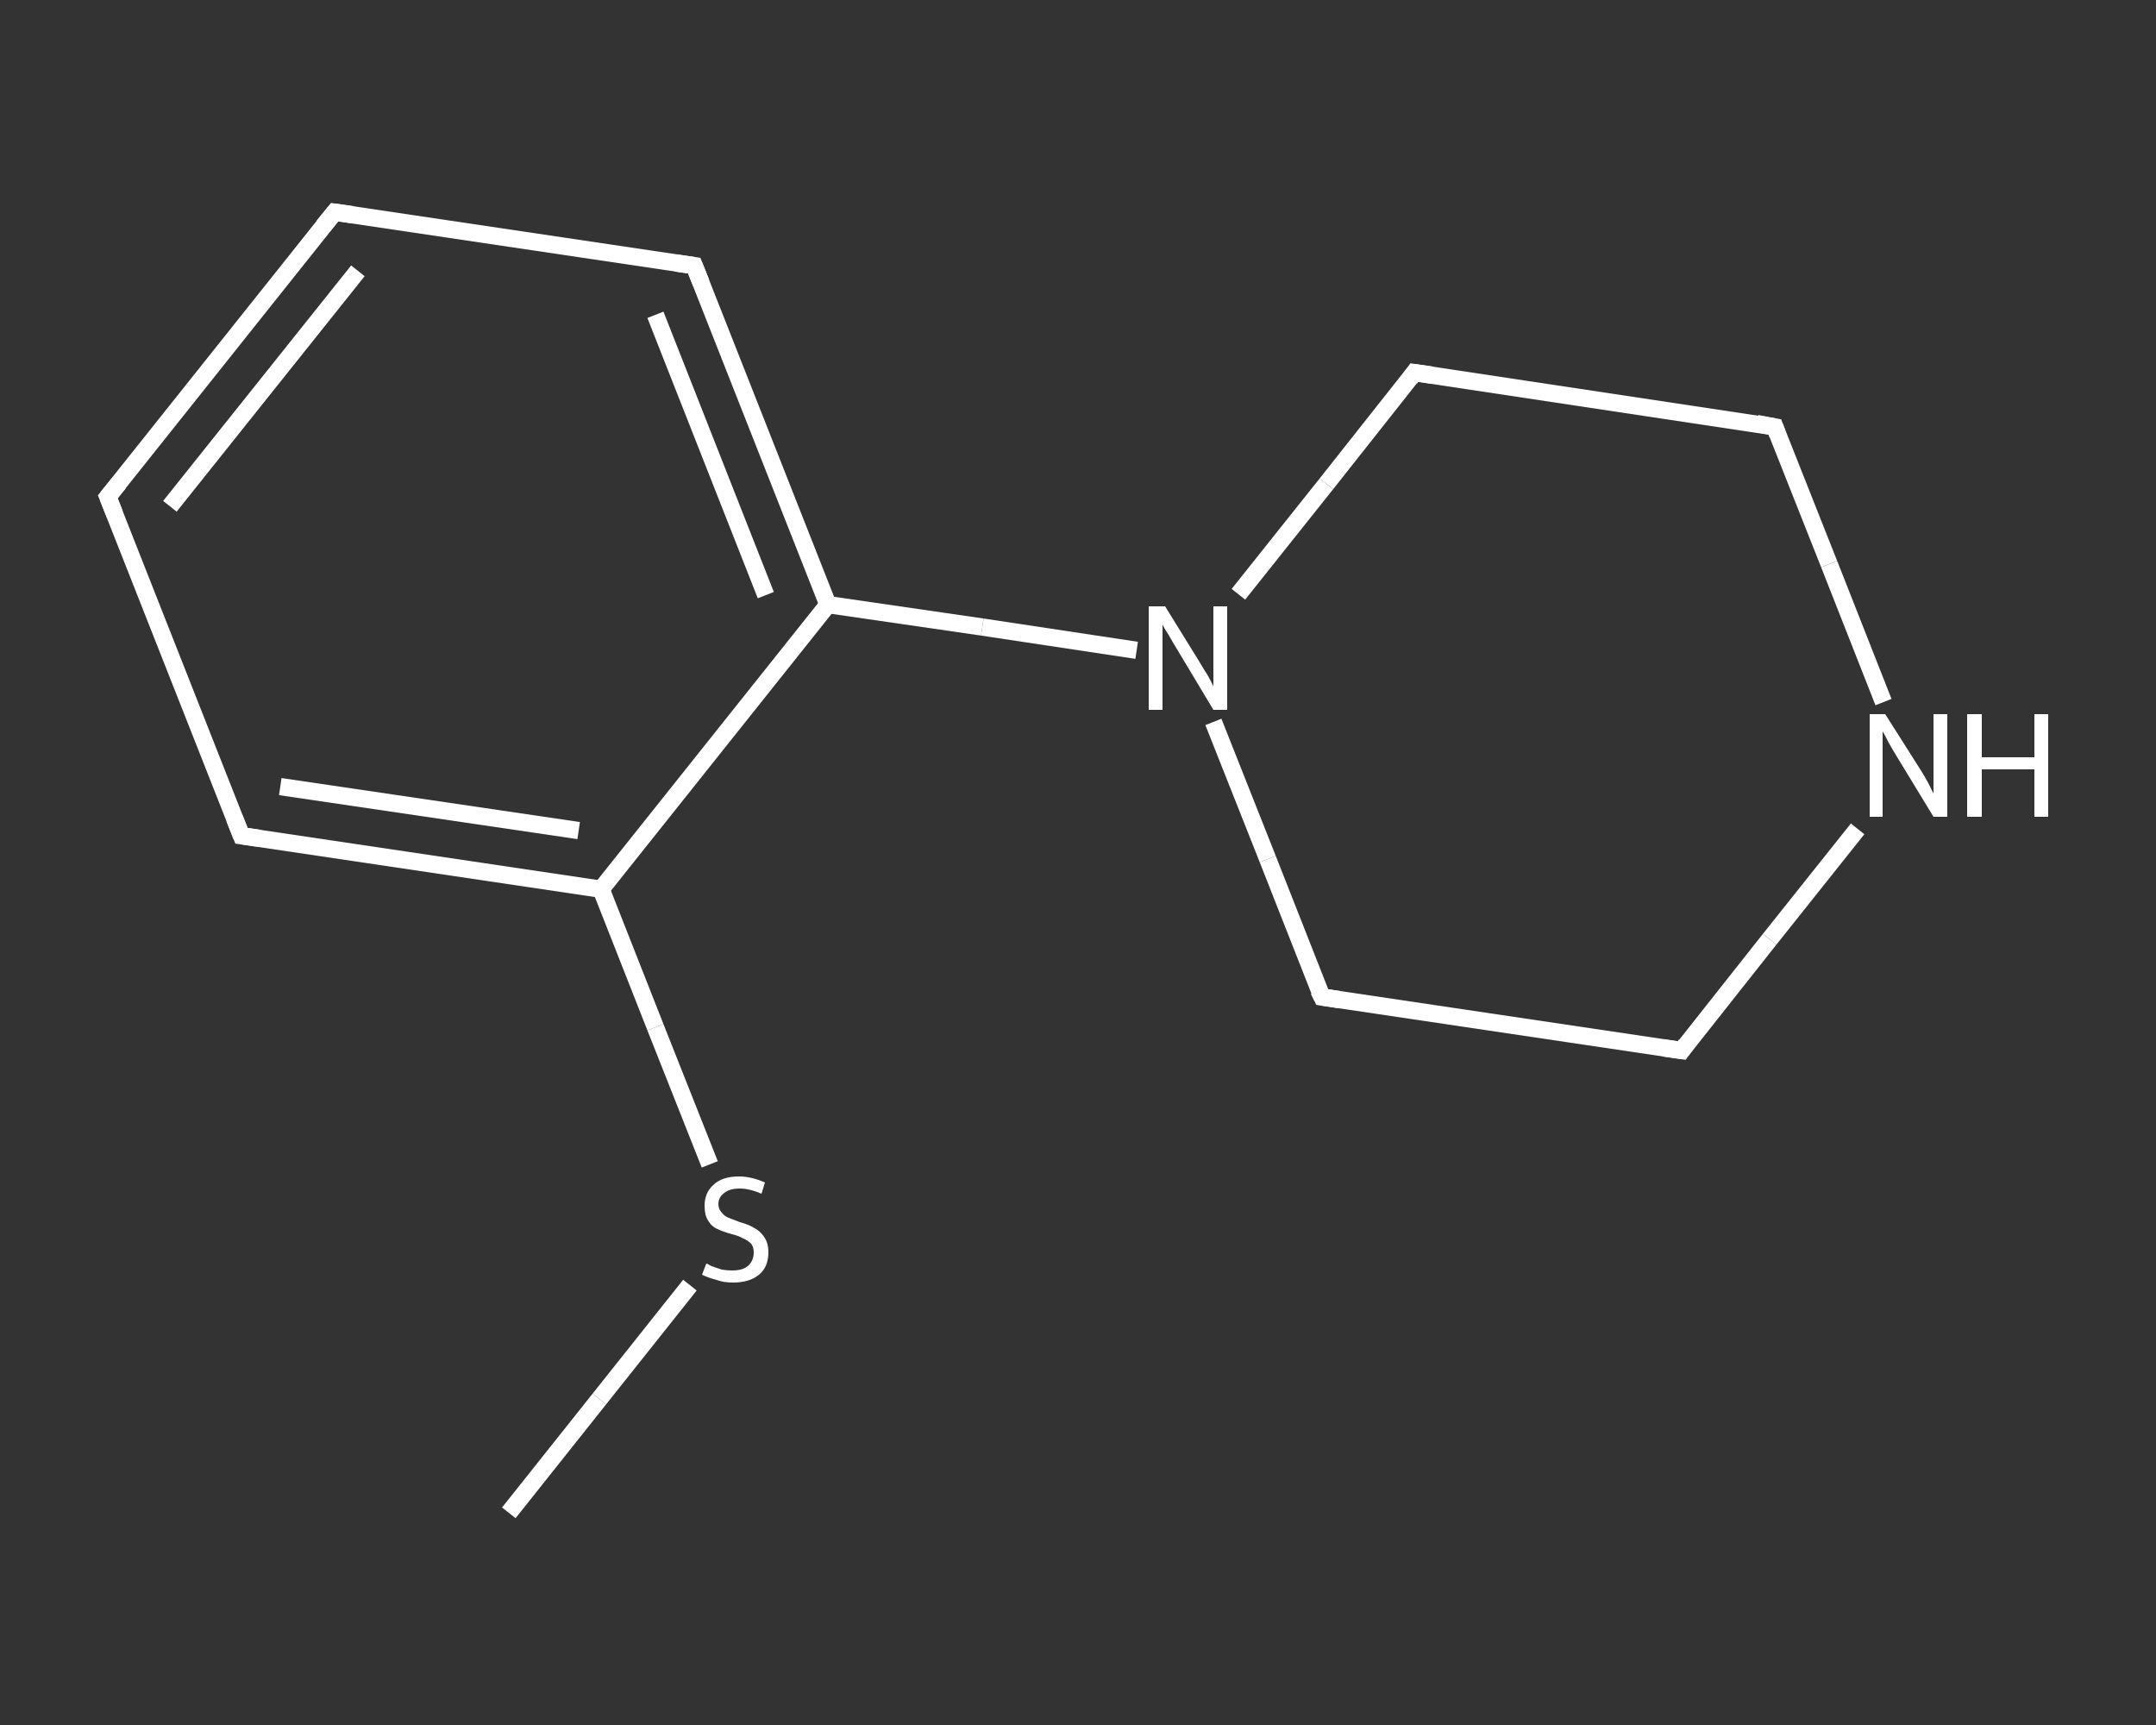 <?xml version='1.0' encoding='iso-8859-1'?>
<svg version='1.1' baseProfile='full'
              xmlns='http://www.w3.org/2000/svg'
                      xmlns:rdkit='http://www.rdkit.org/xml'
                      xmlns:xlink='http://www.w3.org/1999/xlink'
                  xml:space='preserve'
width='250px' height='200px' viewBox='0 0 250 200'>
<rect x="0" y="0" width="250" height="200" fill="#333333" stroke="none"/>
<!-- END OF HEADER -->
<rect style='opacity:1.0;fill:transparent;stroke:none' width='250.0' height='200.0' x='0.0' y='0.0'> </rect>
<path class='bond-0 atom-0 atom-1' d='M 59.0,175.4 L 69.5,162.2' style='fill:none;fill-rule:evenodd;stroke:#FFFFFF;stroke-width:2.0px;stroke-linecap:butt;stroke-linejoin:miter;stroke-opacity:1' />
<path class='bond-0 atom-0 atom-1' d='M 69.5,162.2 L 80.0,149.0' style='fill:none;fill-rule:evenodd;stroke:#FFFFFF;stroke-width:2.0px;stroke-linecap:butt;stroke-linejoin:miter;stroke-opacity:1' />
<path class='bond-1 atom-1 atom-2' d='M 82.3,135.0 L 76.0,119.1' style='fill:none;fill-rule:evenodd;stroke:#FFFFFF;stroke-width:2.0px;stroke-linecap:butt;stroke-linejoin:miter;stroke-opacity:1' />
<path class='bond-1 atom-1 atom-2' d='M 76.0,119.1 L 69.7,103.1' style='fill:none;fill-rule:evenodd;stroke:#FFFFFF;stroke-width:2.0px;stroke-linecap:butt;stroke-linejoin:miter;stroke-opacity:1' />
<path class='bond-2 atom-2 atom-3' d='M 69.7,103.1 L 28.0,96.9' style='fill:none;fill-rule:evenodd;stroke:#FFFFFF;stroke-width:2.0px;stroke-linecap:butt;stroke-linejoin:miter;stroke-opacity:1' />
<path class='bond-2 atom-2 atom-3' d='M 67.1,96.3 L 32.5,91.2' style='fill:none;fill-rule:evenodd;stroke:#FFFFFF;stroke-width:2.0px;stroke-linecap:butt;stroke-linejoin:miter;stroke-opacity:1' />
<path class='bond-3 atom-3 atom-4' d='M 28.0,96.9 L 12.5,57.6' style='fill:none;fill-rule:evenodd;stroke:#FFFFFF;stroke-width:2.0px;stroke-linecap:butt;stroke-linejoin:miter;stroke-opacity:1' />
<path class='bond-4 atom-4 atom-5' d='M 12.5,57.6 L 38.8,24.6' style='fill:none;fill-rule:evenodd;stroke:#FFFFFF;stroke-width:2.0px;stroke-linecap:butt;stroke-linejoin:miter;stroke-opacity:1' />
<path class='bond-4 atom-4 atom-5' d='M 19.7,58.7 L 41.5,31.4' style='fill:none;fill-rule:evenodd;stroke:#FFFFFF;stroke-width:2.0px;stroke-linecap:butt;stroke-linejoin:miter;stroke-opacity:1' />
<path class='bond-5 atom-5 atom-6' d='M 38.8,24.6 L 80.5,30.8' style='fill:none;fill-rule:evenodd;stroke:#FFFFFF;stroke-width:2.0px;stroke-linecap:butt;stroke-linejoin:miter;stroke-opacity:1' />
<path class='bond-6 atom-6 atom-7' d='M 80.5,30.8 L 96.0,70.1' style='fill:none;fill-rule:evenodd;stroke:#FFFFFF;stroke-width:2.0px;stroke-linecap:butt;stroke-linejoin:miter;stroke-opacity:1' />
<path class='bond-6 atom-6 atom-7' d='M 76.0,36.5 L 88.8,69.0' style='fill:none;fill-rule:evenodd;stroke:#FFFFFF;stroke-width:2.0px;stroke-linecap:butt;stroke-linejoin:miter;stroke-opacity:1' />
<path class='bond-7 atom-7 atom-8' d='M 96.0,70.1 L 113.9,72.7' style='fill:none;fill-rule:evenodd;stroke:#FFFFFF;stroke-width:2.0px;stroke-linecap:butt;stroke-linejoin:miter;stroke-opacity:1' />
<path class='bond-7 atom-7 atom-8' d='M 113.9,72.7 L 131.8,75.4' style='fill:none;fill-rule:evenodd;stroke:#FFFFFF;stroke-width:2.0px;stroke-linecap:butt;stroke-linejoin:miter;stroke-opacity:1' />
<path class='bond-8 atom-8 atom-9' d='M 140.7,83.7 L 147.0,99.6' style='fill:none;fill-rule:evenodd;stroke:#FFFFFF;stroke-width:2.0px;stroke-linecap:butt;stroke-linejoin:miter;stroke-opacity:1' />
<path class='bond-8 atom-8 atom-9' d='M 147.0,99.6 L 153.3,115.6' style='fill:none;fill-rule:evenodd;stroke:#FFFFFF;stroke-width:2.0px;stroke-linecap:butt;stroke-linejoin:miter;stroke-opacity:1' />
<path class='bond-9 atom-9 atom-10' d='M 153.3,115.6 L 195.0,121.8' style='fill:none;fill-rule:evenodd;stroke:#FFFFFF;stroke-width:2.0px;stroke-linecap:butt;stroke-linejoin:miter;stroke-opacity:1' />
<path class='bond-10 atom-10 atom-11' d='M 195.0,121.8 L 205.2,108.9' style='fill:none;fill-rule:evenodd;stroke:#FFFFFF;stroke-width:2.0px;stroke-linecap:butt;stroke-linejoin:miter;stroke-opacity:1' />
<path class='bond-10 atom-10 atom-11' d='M 205.2,108.9 L 215.4,96.1' style='fill:none;fill-rule:evenodd;stroke:#FFFFFF;stroke-width:2.0px;stroke-linecap:butt;stroke-linejoin:miter;stroke-opacity:1' />
<path class='bond-11 atom-11 atom-12' d='M 218.4,81.4 L 212.1,65.4' style='fill:none;fill-rule:evenodd;stroke:#FFFFFF;stroke-width:2.0px;stroke-linecap:butt;stroke-linejoin:miter;stroke-opacity:1' />
<path class='bond-11 atom-11 atom-12' d='M 212.1,65.4 L 205.8,49.5' style='fill:none;fill-rule:evenodd;stroke:#FFFFFF;stroke-width:2.0px;stroke-linecap:butt;stroke-linejoin:miter;stroke-opacity:1' />
<path class='bond-12 atom-12 atom-13' d='M 205.8,49.5 L 164.0,43.2' style='fill:none;fill-rule:evenodd;stroke:#FFFFFF;stroke-width:2.0px;stroke-linecap:butt;stroke-linejoin:miter;stroke-opacity:1' />
<path class='bond-13 atom-7 atom-2' d='M 96.0,70.1 L 69.7,103.1' style='fill:none;fill-rule:evenodd;stroke:#FFFFFF;stroke-width:2.0px;stroke-linecap:butt;stroke-linejoin:miter;stroke-opacity:1' />
<path class='bond-14 atom-13 atom-8' d='M 164.0,43.2 L 153.8,56.1' style='fill:none;fill-rule:evenodd;stroke:#FFFFFF;stroke-width:2.0px;stroke-linecap:butt;stroke-linejoin:miter;stroke-opacity:1' />
<path class='bond-14 atom-13 atom-8' d='M 153.8,56.1 L 143.6,68.9' style='fill:none;fill-rule:evenodd;stroke:#FFFFFF;stroke-width:2.0px;stroke-linecap:butt;stroke-linejoin:miter;stroke-opacity:1' />
<path d='M 30.1,97.2 L 28.0,96.9 L 27.2,94.9' style='fill:none;stroke:#FFFFFF;stroke-width:2.0px;stroke-linecap:butt;stroke-linejoin:miter;stroke-opacity:1;' />
<path d='M 13.3,59.6 L 12.5,57.6 L 13.8,56.0' style='fill:none;stroke:#FFFFFF;stroke-width:2.0px;stroke-linecap:butt;stroke-linejoin:miter;stroke-opacity:1;' />
<path d='M 37.5,26.2 L 38.8,24.6 L 40.9,24.9' style='fill:none;stroke:#FFFFFF;stroke-width:2.0px;stroke-linecap:butt;stroke-linejoin:miter;stroke-opacity:1;' />
<path d='M 78.4,30.5 L 80.5,30.8 L 81.3,32.8' style='fill:none;stroke:#FFFFFF;stroke-width:2.0px;stroke-linecap:butt;stroke-linejoin:miter;stroke-opacity:1;' />
<path d='M 152.9,114.8 L 153.3,115.6 L 155.3,115.9' style='fill:none;stroke:#FFFFFF;stroke-width:2.0px;stroke-linecap:butt;stroke-linejoin:miter;stroke-opacity:1;' />
<path d='M 192.9,121.5 L 195.0,121.8 L 195.5,121.1' style='fill:none;stroke:#FFFFFF;stroke-width:2.0px;stroke-linecap:butt;stroke-linejoin:miter;stroke-opacity:1;' />
<path d='M 206.1,50.3 L 205.8,49.5 L 203.7,49.1' style='fill:none;stroke:#FFFFFF;stroke-width:2.0px;stroke-linecap:butt;stroke-linejoin:miter;stroke-opacity:1;' />
<path d='M 166.1,43.5 L 164.0,43.2 L 163.5,43.9' style='fill:none;stroke:#FFFFFF;stroke-width:2.0px;stroke-linecap:butt;stroke-linejoin:miter;stroke-opacity:1;' />
<path class='atom-1' d='M 81.9 146.5
Q 82.0 146.5, 82.5 146.8
Q 83.1 147.0, 83.7 147.2
Q 84.3 147.3, 84.9 147.3
Q 86.1 147.3, 86.7 146.8
Q 87.4 146.2, 87.4 145.2
Q 87.4 144.6, 87.1 144.2
Q 86.7 143.8, 86.2 143.6
Q 85.7 143.3, 84.9 143.1
Q 83.8 142.8, 83.2 142.5
Q 82.5 142.2, 82.1 141.5
Q 81.7 140.9, 81.7 139.8
Q 81.7 138.3, 82.7 137.4
Q 83.7 136.4, 85.7 136.4
Q 87.1 136.4, 88.7 137.1
L 88.3 138.4
Q 86.9 137.8, 85.8 137.8
Q 84.6 137.8, 84.0 138.3
Q 83.3 138.8, 83.3 139.6
Q 83.3 140.2, 83.7 140.6
Q 84.0 141.0, 84.5 141.2
Q 85.0 141.4, 85.8 141.7
Q 86.9 142.0, 87.5 142.4
Q 88.1 142.7, 88.6 143.4
Q 89.1 144.1, 89.1 145.2
Q 89.1 146.9, 88.0 147.8
Q 86.9 148.7, 85.0 148.7
Q 83.9 148.7, 83.1 148.4
Q 82.3 148.2, 81.4 147.8
L 81.9 146.5
' fill='#FFFFFF'/>
<path class='atom-8' d='M 135.1 70.3
L 139.0 76.6
Q 139.4 77.3, 140.1 78.4
Q 140.7 79.5, 140.7 79.6
L 140.7 70.3
L 142.3 70.3
L 142.3 82.3
L 140.7 82.3
L 136.5 75.3
Q 136.0 74.5, 135.5 73.6
Q 134.9 72.7, 134.8 72.4
L 134.8 82.3
L 133.2 82.3
L 133.2 70.3
L 135.1 70.3
' fill='#FFFFFF'/>
<path class='atom-11' d='M 218.6 82.8
L 222.6 89.1
Q 223.0 89.7, 223.6 90.8
Q 224.2 92.0, 224.2 92.0
L 224.2 82.8
L 225.8 82.8
L 225.8 94.7
L 224.2 94.7
L 220.0 87.8
Q 219.5 87.0, 219.0 86.1
Q 218.5 85.1, 218.3 84.8
L 218.3 94.7
L 216.8 94.7
L 216.8 82.8
L 218.6 82.8
' fill='#FFFFFF'/>
<path class='atom-11' d='M 228.1 82.8
L 229.8 82.8
L 229.8 87.8
L 235.9 87.8
L 235.9 82.8
L 237.5 82.8
L 237.5 94.7
L 235.9 94.7
L 235.9 89.2
L 229.8 89.2
L 229.8 94.7
L 228.1 94.7
L 228.1 82.8
' fill='#FFFFFF'/>
</svg>
